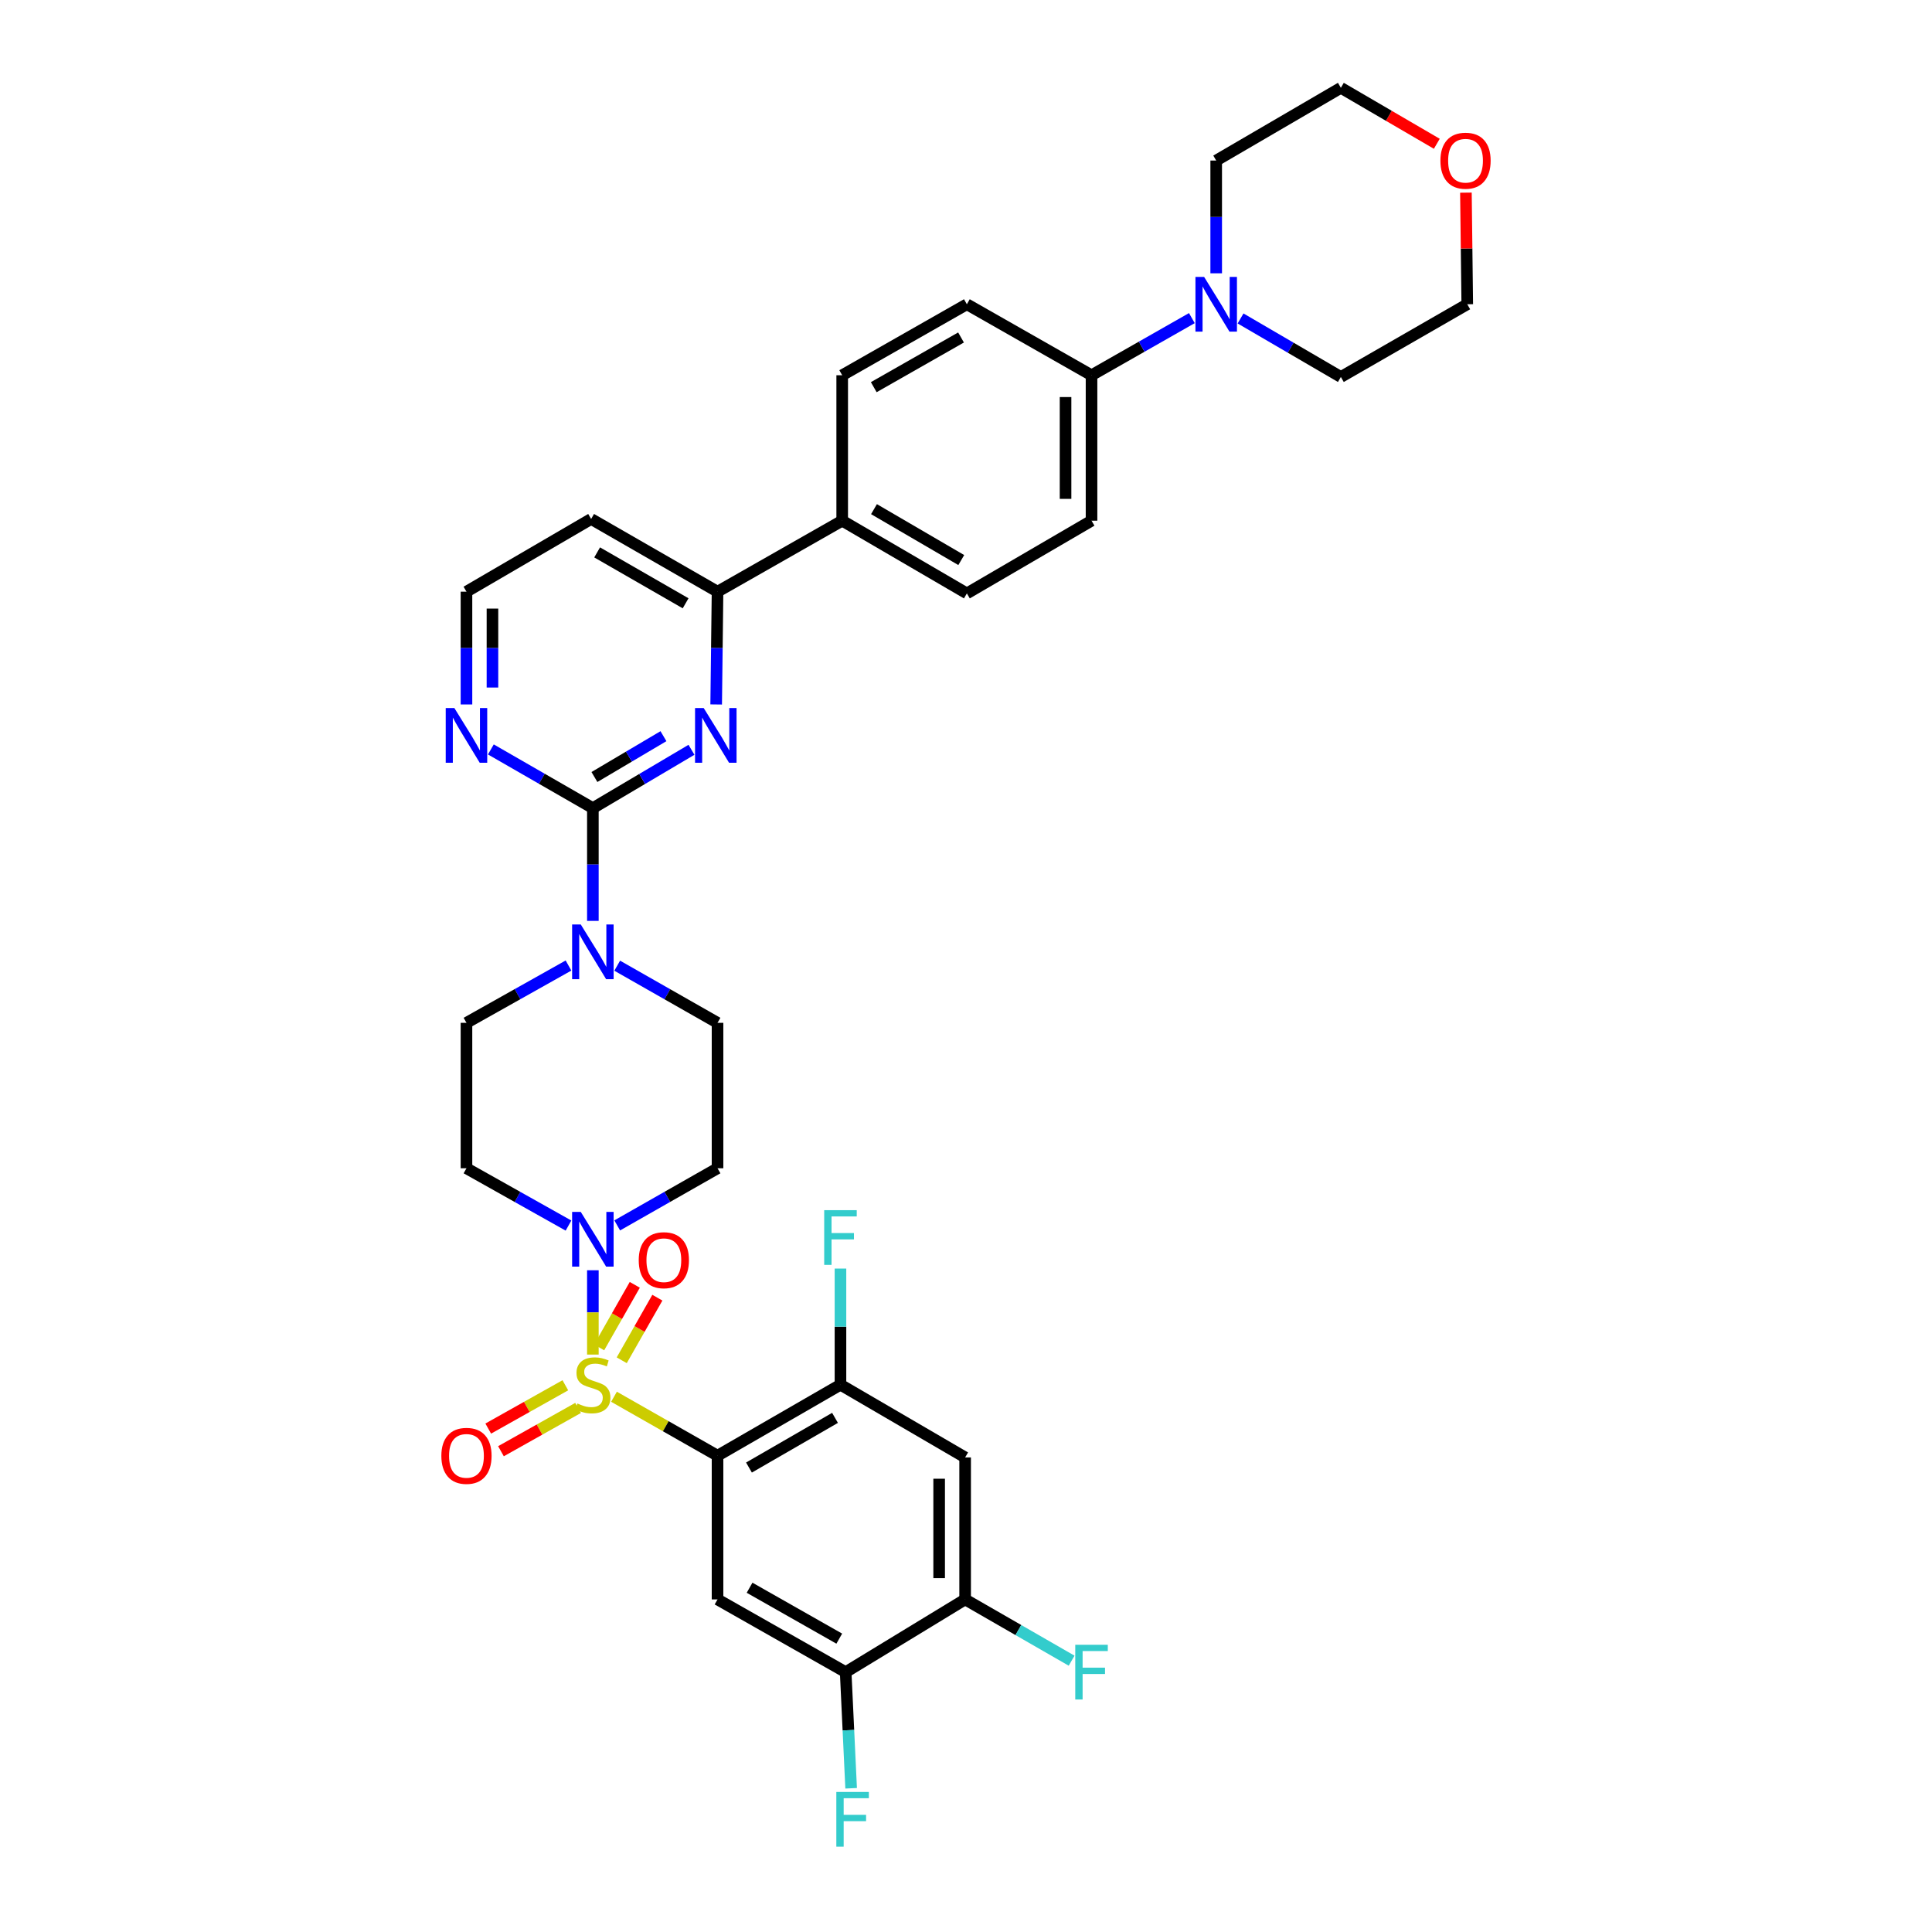 <?xml version='1.0' encoding='iso-8859-1'?>
<svg version='1.1' baseProfile='full'
              xmlns='http://www.w3.org/2000/svg'
                      xmlns:rdkit='http://www.rdkit.org/xml'
                      xmlns:xlink='http://www.w3.org/1999/xlink'
                  xml:space='preserve'
width='1000px' height='1000px' viewBox='0 0 1000 1000'>
<!-- END OF HEADER -->
<rect style='opacity:1.0;fill:#FFFFFF;stroke:none' width='1000' height='1000' x='0' y='0'> </rect>
<path class='bond-0' d='M 319.464,634.267 L 345.429,619.481' style='fill:none;fill-rule:evenodd;stroke:#0000FF;stroke-width:6px;stroke-linecap:butt;stroke-linejoin:miter;stroke-opacity:1' />
<path class='bond-0' d='M 345.429,619.481 L 371.394,604.694' style='fill:none;fill-rule:evenodd;stroke:#000000;stroke-width:6px;stroke-linecap:butt;stroke-linejoin:miter;stroke-opacity:1' />
<path class='bond-1' d='M 306.867,657.483 L 306.867,679.304' style='fill:none;fill-rule:evenodd;stroke:#0000FF;stroke-width:6px;stroke-linecap:butt;stroke-linejoin:miter;stroke-opacity:1' />
<path class='bond-1' d='M 306.867,679.304 L 306.867,701.126' style='fill:none;fill-rule:evenodd;stroke:#CCCC00;stroke-width:6px;stroke-linecap:butt;stroke-linejoin:miter;stroke-opacity:1' />
<path class='bond-2' d='M 294.251,634.355 L 267.847,619.524' style='fill:none;fill-rule:evenodd;stroke:#0000FF;stroke-width:6px;stroke-linecap:butt;stroke-linejoin:miter;stroke-opacity:1' />
<path class='bond-2' d='M 267.847,619.524 L 241.443,604.694' style='fill:none;fill-rule:evenodd;stroke:#000000;stroke-width:6px;stroke-linecap:butt;stroke-linejoin:miter;stroke-opacity:1' />
<path class='bond-3' d='M 292.619,717.016 L 272.666,728.221' style='fill:none;fill-rule:evenodd;stroke:#CCCC00;stroke-width:6px;stroke-linecap:butt;stroke-linejoin:miter;stroke-opacity:1' />
<path class='bond-3' d='M 272.666,728.221 L 252.713,739.426' style='fill:none;fill-rule:evenodd;stroke:#FF0000;stroke-width:6px;stroke-linecap:butt;stroke-linejoin:miter;stroke-opacity:1' />
<path class='bond-3' d='M 299.204,728.743 L 279.251,739.948' style='fill:none;fill-rule:evenodd;stroke:#CCCC00;stroke-width:6px;stroke-linecap:butt;stroke-linejoin:miter;stroke-opacity:1' />
<path class='bond-3' d='M 279.251,739.948 L 259.298,751.153' style='fill:none;fill-rule:evenodd;stroke:#FF0000;stroke-width:6px;stroke-linecap:butt;stroke-linejoin:miter;stroke-opacity:1' />
<path class='bond-4' d='M 321.807,704.078 L 331.029,687.877' style='fill:none;fill-rule:evenodd;stroke:#CCCC00;stroke-width:6px;stroke-linecap:butt;stroke-linejoin:miter;stroke-opacity:1' />
<path class='bond-4' d='M 331.029,687.877 L 340.252,671.677' style='fill:none;fill-rule:evenodd;stroke:#FF0000;stroke-width:6px;stroke-linecap:butt;stroke-linejoin:miter;stroke-opacity:1' />
<path class='bond-4' d='M 310.118,697.424 L 319.341,681.223' style='fill:none;fill-rule:evenodd;stroke:#CCCC00;stroke-width:6px;stroke-linecap:butt;stroke-linejoin:miter;stroke-opacity:1' />
<path class='bond-4' d='M 319.341,681.223 L 328.564,665.023' style='fill:none;fill-rule:evenodd;stroke:#FF0000;stroke-width:6px;stroke-linecap:butt;stroke-linejoin:miter;stroke-opacity:1' />
<path class='bond-5' d='M 317.803,722.954 L 344.599,738.21' style='fill:none;fill-rule:evenodd;stroke:#CCCC00;stroke-width:6px;stroke-linecap:butt;stroke-linejoin:miter;stroke-opacity:1' />
<path class='bond-5' d='M 344.599,738.21 L 371.394,753.466' style='fill:none;fill-rule:evenodd;stroke:#000000;stroke-width:6px;stroke-linecap:butt;stroke-linejoin:miter;stroke-opacity:1' />
<path class='bond-6' d='M 564.975,269.506 L 564.975,194.227' style='fill:none;fill-rule:evenodd;stroke:#000000;stroke-width:6px;stroke-linecap:butt;stroke-linejoin:miter;stroke-opacity:1' />
<path class='bond-6' d='M 551.526,258.214 L 551.526,205.519' style='fill:none;fill-rule:evenodd;stroke:#000000;stroke-width:6px;stroke-linecap:butt;stroke-linejoin:miter;stroke-opacity:1' />
<path class='bond-7' d='M 564.975,269.506 L 500.448,307.149' style='fill:none;fill-rule:evenodd;stroke:#000000;stroke-width:6px;stroke-linecap:butt;stroke-linejoin:miter;stroke-opacity:1' />
<path class='bond-8' d='M 564.975,194.227 L 500.448,157.48' style='fill:none;fill-rule:evenodd;stroke:#000000;stroke-width:6px;stroke-linecap:butt;stroke-linejoin:miter;stroke-opacity:1' />
<path class='bond-9' d='M 564.975,194.227 L 590.941,179.44' style='fill:none;fill-rule:evenodd;stroke:#000000;stroke-width:6px;stroke-linecap:butt;stroke-linejoin:miter;stroke-opacity:1' />
<path class='bond-9' d='M 590.941,179.44 L 616.906,164.654' style='fill:none;fill-rule:evenodd;stroke:#0000FF;stroke-width:6px;stroke-linecap:butt;stroke-linejoin:miter;stroke-opacity:1' />
<path class='bond-10' d='M 500.448,157.48 L 435.921,194.227' style='fill:none;fill-rule:evenodd;stroke:#000000;stroke-width:6px;stroke-linecap:butt;stroke-linejoin:miter;stroke-opacity:1' />
<path class='bond-10' d='M 497.425,174.679 L 452.256,200.402' style='fill:none;fill-rule:evenodd;stroke:#000000;stroke-width:6px;stroke-linecap:butt;stroke-linejoin:miter;stroke-opacity:1' />
<path class='bond-11' d='M 435.921,194.227 L 435.921,269.506' style='fill:none;fill-rule:evenodd;stroke:#000000;stroke-width:6px;stroke-linecap:butt;stroke-linejoin:miter;stroke-opacity:1' />
<path class='bond-12' d='M 435.921,269.506 L 500.448,307.149' style='fill:none;fill-rule:evenodd;stroke:#000000;stroke-width:6px;stroke-linecap:butt;stroke-linejoin:miter;stroke-opacity:1' />
<path class='bond-12' d='M 452.377,263.535 L 497.546,289.886' style='fill:none;fill-rule:evenodd;stroke:#000000;stroke-width:6px;stroke-linecap:butt;stroke-linejoin:miter;stroke-opacity:1' />
<path class='bond-13' d='M 435.921,269.506 L 371.394,306.253' style='fill:none;fill-rule:evenodd;stroke:#000000;stroke-width:6px;stroke-linecap:butt;stroke-linejoin:miter;stroke-opacity:1' />
<path class='bond-14' d='M 642.11,164.835 L 668.07,179.979' style='fill:none;fill-rule:evenodd;stroke:#0000FF;stroke-width:6px;stroke-linecap:butt;stroke-linejoin:miter;stroke-opacity:1' />
<path class='bond-14' d='M 668.07,179.979 L 694.029,195.124' style='fill:none;fill-rule:evenodd;stroke:#000000;stroke-width:6px;stroke-linecap:butt;stroke-linejoin:miter;stroke-opacity:1' />
<path class='bond-15' d='M 629.502,141.461 L 629.502,112.279' style='fill:none;fill-rule:evenodd;stroke:#0000FF;stroke-width:6px;stroke-linecap:butt;stroke-linejoin:miter;stroke-opacity:1' />
<path class='bond-15' d='M 629.502,112.279 L 629.502,83.098' style='fill:none;fill-rule:evenodd;stroke:#000000;stroke-width:6px;stroke-linecap:butt;stroke-linejoin:miter;stroke-opacity:1' />
<path class='bond-16' d='M 694.029,195.124 L 759.453,157.48' style='fill:none;fill-rule:evenodd;stroke:#000000;stroke-width:6px;stroke-linecap:butt;stroke-linejoin:miter;stroke-opacity:1' />
<path class='bond-17' d='M 759.453,157.48 L 759.105,128.599' style='fill:none;fill-rule:evenodd;stroke:#000000;stroke-width:6px;stroke-linecap:butt;stroke-linejoin:miter;stroke-opacity:1' />
<path class='bond-17' d='M 759.105,128.599 L 758.757,99.718' style='fill:none;fill-rule:evenodd;stroke:#FF0000;stroke-width:6px;stroke-linecap:butt;stroke-linejoin:miter;stroke-opacity:1' />
<path class='bond-18' d='M 743.689,74.424 L 718.859,59.94' style='fill:none;fill-rule:evenodd;stroke:#FF0000;stroke-width:6px;stroke-linecap:butt;stroke-linejoin:miter;stroke-opacity:1' />
<path class='bond-18' d='M 718.859,59.94 L 694.029,45.455' style='fill:none;fill-rule:evenodd;stroke:#000000;stroke-width:6px;stroke-linecap:butt;stroke-linejoin:miter;stroke-opacity:1' />
<path class='bond-19' d='M 694.029,45.455 L 629.502,83.098' style='fill:none;fill-rule:evenodd;stroke:#000000;stroke-width:6px;stroke-linecap:butt;stroke-linejoin:miter;stroke-opacity:1' />
<path class='bond-20' d='M 371.394,306.253 L 305.971,268.617' style='fill:none;fill-rule:evenodd;stroke:#000000;stroke-width:6px;stroke-linecap:butt;stroke-linejoin:miter;stroke-opacity:1' />
<path class='bond-20' d='M 354.874,312.265 L 309.078,285.92' style='fill:none;fill-rule:evenodd;stroke:#000000;stroke-width:6px;stroke-linecap:butt;stroke-linejoin:miter;stroke-opacity:1' />
<path class='bond-21' d='M 371.394,306.253 L 371.042,335.438' style='fill:none;fill-rule:evenodd;stroke:#000000;stroke-width:6px;stroke-linecap:butt;stroke-linejoin:miter;stroke-opacity:1' />
<path class='bond-21' d='M 371.042,335.438 L 370.691,364.623' style='fill:none;fill-rule:evenodd;stroke:#0000FF;stroke-width:6px;stroke-linecap:butt;stroke-linejoin:miter;stroke-opacity:1' />
<path class='bond-22' d='M 305.971,268.617 L 241.443,306.253' style='fill:none;fill-rule:evenodd;stroke:#000000;stroke-width:6px;stroke-linecap:butt;stroke-linejoin:miter;stroke-opacity:1' />
<path class='bond-23' d='M 241.443,306.253 L 241.443,335.438' style='fill:none;fill-rule:evenodd;stroke:#000000;stroke-width:6px;stroke-linecap:butt;stroke-linejoin:miter;stroke-opacity:1' />
<path class='bond-23' d='M 241.443,335.438 L 241.443,364.623' style='fill:none;fill-rule:evenodd;stroke:#0000FF;stroke-width:6px;stroke-linecap:butt;stroke-linejoin:miter;stroke-opacity:1' />
<path class='bond-23' d='M 254.893,315.008 L 254.893,335.438' style='fill:none;fill-rule:evenodd;stroke:#000000;stroke-width:6px;stroke-linecap:butt;stroke-linejoin:miter;stroke-opacity:1' />
<path class='bond-23' d='M 254.893,335.438 L 254.893,355.867' style='fill:none;fill-rule:evenodd;stroke:#0000FF;stroke-width:6px;stroke-linecap:butt;stroke-linejoin:miter;stroke-opacity:1' />
<path class='bond-24' d='M 254.07,387.908 L 280.469,403.097' style='fill:none;fill-rule:evenodd;stroke:#0000FF;stroke-width:6px;stroke-linecap:butt;stroke-linejoin:miter;stroke-opacity:1' />
<path class='bond-24' d='M 280.469,403.097 L 306.867,418.286' style='fill:none;fill-rule:evenodd;stroke:#000000;stroke-width:6px;stroke-linecap:butt;stroke-linejoin:miter;stroke-opacity:1' />
<path class='bond-25' d='M 306.867,418.286 L 332.388,403.188' style='fill:none;fill-rule:evenodd;stroke:#000000;stroke-width:6px;stroke-linecap:butt;stroke-linejoin:miter;stroke-opacity:1' />
<path class='bond-25' d='M 332.388,403.188 L 357.909,388.09' style='fill:none;fill-rule:evenodd;stroke:#0000FF;stroke-width:6px;stroke-linecap:butt;stroke-linejoin:miter;stroke-opacity:1' />
<path class='bond-25' d='M 307.676,402.181 L 325.54,391.612' style='fill:none;fill-rule:evenodd;stroke:#000000;stroke-width:6px;stroke-linecap:butt;stroke-linejoin:miter;stroke-opacity:1' />
<path class='bond-25' d='M 325.54,391.612 L 343.405,381.044' style='fill:none;fill-rule:evenodd;stroke:#0000FF;stroke-width:6px;stroke-linecap:butt;stroke-linejoin:miter;stroke-opacity:1' />
<path class='bond-26' d='M 306.867,418.286 L 306.867,447.467' style='fill:none;fill-rule:evenodd;stroke:#000000;stroke-width:6px;stroke-linecap:butt;stroke-linejoin:miter;stroke-opacity:1' />
<path class='bond-26' d='M 306.867,447.467 L 306.867,476.649' style='fill:none;fill-rule:evenodd;stroke:#0000FF;stroke-width:6px;stroke-linecap:butt;stroke-linejoin:miter;stroke-opacity:1' />
<path class='bond-27' d='M 294.251,499.754 L 267.847,514.585' style='fill:none;fill-rule:evenodd;stroke:#0000FF;stroke-width:6px;stroke-linecap:butt;stroke-linejoin:miter;stroke-opacity:1' />
<path class='bond-27' d='M 267.847,514.585 L 241.443,529.415' style='fill:none;fill-rule:evenodd;stroke:#000000;stroke-width:6px;stroke-linecap:butt;stroke-linejoin:miter;stroke-opacity:1' />
<path class='bond-28' d='M 319.464,499.842 L 345.429,514.628' style='fill:none;fill-rule:evenodd;stroke:#0000FF;stroke-width:6px;stroke-linecap:butt;stroke-linejoin:miter;stroke-opacity:1' />
<path class='bond-28' d='M 345.429,514.628 L 371.394,529.415' style='fill:none;fill-rule:evenodd;stroke:#000000;stroke-width:6px;stroke-linecap:butt;stroke-linejoin:miter;stroke-opacity:1' />
<path class='bond-29' d='M 241.443,529.415 L 241.443,604.694' style='fill:none;fill-rule:evenodd;stroke:#000000;stroke-width:6px;stroke-linecap:butt;stroke-linejoin:miter;stroke-opacity:1' />
<path class='bond-30' d='M 371.394,604.694 L 371.394,529.415' style='fill:none;fill-rule:evenodd;stroke:#000000;stroke-width:6px;stroke-linecap:butt;stroke-linejoin:miter;stroke-opacity:1' />
<path class='bond-31' d='M 371.394,753.466 L 435.025,716.727' style='fill:none;fill-rule:evenodd;stroke:#000000;stroke-width:6px;stroke-linecap:butt;stroke-linejoin:miter;stroke-opacity:1' />
<path class='bond-31' d='M 387.664,759.603 L 432.205,733.885' style='fill:none;fill-rule:evenodd;stroke:#000000;stroke-width:6px;stroke-linecap:butt;stroke-linejoin:miter;stroke-opacity:1' />
<path class='bond-32' d='M 371.394,753.466 L 371.394,827.856' style='fill:none;fill-rule:evenodd;stroke:#000000;stroke-width:6px;stroke-linecap:butt;stroke-linejoin:miter;stroke-opacity:1' />
<path class='bond-33' d='M 435.025,716.727 L 499.552,754.363' style='fill:none;fill-rule:evenodd;stroke:#000000;stroke-width:6px;stroke-linecap:butt;stroke-linejoin:miter;stroke-opacity:1' />
<path class='bond-34' d='M 435.025,716.727 L 435.025,686.668' style='fill:none;fill-rule:evenodd;stroke:#000000;stroke-width:6px;stroke-linecap:butt;stroke-linejoin:miter;stroke-opacity:1' />
<path class='bond-34' d='M 435.025,686.668 L 435.025,656.609' style='fill:none;fill-rule:evenodd;stroke:#33CCCC;stroke-width:6px;stroke-linecap:butt;stroke-linejoin:miter;stroke-opacity:1' />
<path class='bond-35' d='M 371.394,827.856 L 437.715,865.5' style='fill:none;fill-rule:evenodd;stroke:#000000;stroke-width:6px;stroke-linecap:butt;stroke-linejoin:miter;stroke-opacity:1' />
<path class='bond-35' d='M 387.981,821.806 L 434.405,848.157' style='fill:none;fill-rule:evenodd;stroke:#000000;stroke-width:6px;stroke-linecap:butt;stroke-linejoin:miter;stroke-opacity:1' />
<path class='bond-36' d='M 499.552,754.363 L 499.552,827.856' style='fill:none;fill-rule:evenodd;stroke:#000000;stroke-width:6px;stroke-linecap:butt;stroke-linejoin:miter;stroke-opacity:1' />
<path class='bond-36' d='M 486.102,765.387 L 486.102,816.832' style='fill:none;fill-rule:evenodd;stroke:#000000;stroke-width:6px;stroke-linecap:butt;stroke-linejoin:miter;stroke-opacity:1' />
<path class='bond-37' d='M 437.715,865.5 L 439.13,895.554' style='fill:none;fill-rule:evenodd;stroke:#000000;stroke-width:6px;stroke-linecap:butt;stroke-linejoin:miter;stroke-opacity:1' />
<path class='bond-37' d='M 439.13,895.554 L 440.545,925.609' style='fill:none;fill-rule:evenodd;stroke:#33CCCC;stroke-width:6px;stroke-linecap:butt;stroke-linejoin:miter;stroke-opacity:1' />
<path class='bond-38' d='M 437.715,865.5 L 499.552,827.856' style='fill:none;fill-rule:evenodd;stroke:#000000;stroke-width:6px;stroke-linecap:butt;stroke-linejoin:miter;stroke-opacity:1' />
<path class='bond-39' d='M 499.552,827.856 L 527.11,843.713' style='fill:none;fill-rule:evenodd;stroke:#000000;stroke-width:6px;stroke-linecap:butt;stroke-linejoin:miter;stroke-opacity:1' />
<path class='bond-39' d='M 527.11,843.713 L 554.668,859.569' style='fill:none;fill-rule:evenodd;stroke:#33CCCC;stroke-width:6px;stroke-linecap:butt;stroke-linejoin:miter;stroke-opacity:1' />
<path  class='atom-0' d='M 300.607 627.281
L 309.887 642.281
Q 310.807 643.761, 312.287 646.441
Q 313.767 649.121, 313.847 649.281
L 313.847 627.281
L 317.607 627.281
L 317.607 655.601
L 313.727 655.601
L 303.767 639.201
Q 302.607 637.281, 301.367 635.081
Q 300.167 632.881, 299.807 632.201
L 299.807 655.601
L 296.127 655.601
L 296.127 627.281
L 300.607 627.281
' fill='#0000FF'/>
<path  class='atom-1' d='M 298.867 726.447
Q 299.187 726.567, 300.507 727.127
Q 301.827 727.687, 303.267 728.047
Q 304.747 728.367, 306.187 728.367
Q 308.867 728.367, 310.427 727.087
Q 311.987 725.767, 311.987 723.487
Q 311.987 721.927, 311.187 720.967
Q 310.427 720.007, 309.227 719.487
Q 308.027 718.967, 306.027 718.367
Q 303.507 717.607, 301.987 716.887
Q 300.507 716.167, 299.427 714.647
Q 298.387 713.127, 298.387 710.567
Q 298.387 707.007, 300.787 704.807
Q 303.227 702.607, 308.027 702.607
Q 311.307 702.607, 315.027 704.167
L 314.107 707.247
Q 310.707 705.847, 308.147 705.847
Q 305.387 705.847, 303.867 707.007
Q 302.347 708.127, 302.387 710.087
Q 302.387 711.607, 303.147 712.527
Q 303.947 713.447, 305.067 713.967
Q 306.227 714.487, 308.147 715.087
Q 310.707 715.887, 312.227 716.687
Q 313.747 717.487, 314.827 719.127
Q 315.947 720.727, 315.947 723.487
Q 315.947 727.407, 313.307 729.527
Q 310.707 731.607, 306.347 731.607
Q 303.827 731.607, 301.907 731.047
Q 300.027 730.527, 297.787 729.607
L 298.867 726.447
' fill='#CCCC00'/>
<path  class='atom-2' d='M 228.443 753.546
Q 228.443 746.746, 231.803 742.946
Q 235.163 739.146, 241.443 739.146
Q 247.723 739.146, 251.083 742.946
Q 254.443 746.746, 254.443 753.546
Q 254.443 760.426, 251.043 764.346
Q 247.643 768.226, 241.443 768.226
Q 235.203 768.226, 231.803 764.346
Q 228.443 760.466, 228.443 753.546
M 241.443 765.026
Q 245.763 765.026, 248.083 762.146
Q 250.443 759.226, 250.443 753.546
Q 250.443 747.986, 248.083 745.186
Q 245.763 742.346, 241.443 742.346
Q 237.123 742.346, 234.763 745.146
Q 232.443 747.946, 232.443 753.546
Q 232.443 759.266, 234.763 762.146
Q 237.123 765.026, 241.443 765.026
' fill='#FF0000'/>
<path  class='atom-3' d='M 330.606 652.273
Q 330.606 645.473, 333.966 641.673
Q 337.326 637.873, 343.606 637.873
Q 349.886 637.873, 353.246 641.673
Q 356.606 645.473, 356.606 652.273
Q 356.606 659.153, 353.206 663.073
Q 349.806 666.953, 343.606 666.953
Q 337.366 666.953, 333.966 663.073
Q 330.606 659.193, 330.606 652.273
M 343.606 663.753
Q 347.926 663.753, 350.246 660.873
Q 352.606 657.953, 352.606 652.273
Q 352.606 646.713, 350.246 643.913
Q 347.926 641.073, 343.606 641.073
Q 339.286 641.073, 336.926 643.873
Q 334.606 646.673, 334.606 652.273
Q 334.606 657.993, 336.926 660.873
Q 339.286 663.753, 343.606 663.753
' fill='#FF0000'/>
<path  class='atom-10' d='M 623.242 143.32
L 632.522 158.32
Q 633.442 159.8, 634.922 162.48
Q 636.402 165.16, 636.482 165.32
L 636.482 143.32
L 640.242 143.32
L 640.242 171.64
L 636.362 171.64
L 626.402 155.24
Q 625.242 153.32, 624.002 151.12
Q 622.802 148.92, 622.442 148.24
L 622.442 171.64
L 618.762 171.64
L 618.762 143.32
L 623.242 143.32
' fill='#0000FF'/>
<path  class='atom-13' d='M 745.557 83.178
Q 745.557 76.378, 748.917 72.578
Q 752.277 68.778, 758.557 68.778
Q 764.837 68.778, 768.197 72.578
Q 771.557 76.378, 771.557 83.178
Q 771.557 90.058, 768.157 93.978
Q 764.757 97.858, 758.557 97.858
Q 752.317 97.858, 748.917 93.978
Q 745.557 90.098, 745.557 83.178
M 758.557 94.658
Q 762.877 94.658, 765.197 91.778
Q 767.557 88.858, 767.557 83.178
Q 767.557 77.618, 765.197 74.818
Q 762.877 71.978, 758.557 71.978
Q 754.237 71.978, 751.877 74.778
Q 749.557 77.578, 749.557 83.178
Q 749.557 88.898, 751.877 91.778
Q 754.237 94.658, 758.557 94.658
' fill='#FF0000'/>
<path  class='atom-19' d='M 235.183 366.483
L 244.463 381.483
Q 245.383 382.963, 246.863 385.643
Q 248.343 388.323, 248.423 388.483
L 248.423 366.483
L 252.183 366.483
L 252.183 394.803
L 248.303 394.803
L 238.343 378.403
Q 237.183 376.483, 235.943 374.283
Q 234.743 372.083, 234.383 371.403
L 234.383 394.803
L 230.703 394.803
L 230.703 366.483
L 235.183 366.483
' fill='#0000FF'/>
<path  class='atom-21' d='M 364.238 366.483
L 373.518 381.483
Q 374.438 382.963, 375.918 385.643
Q 377.398 388.323, 377.478 388.483
L 377.478 366.483
L 381.238 366.483
L 381.238 394.803
L 377.358 394.803
L 367.398 378.403
Q 366.238 376.483, 364.998 374.283
Q 363.798 372.083, 363.438 371.403
L 363.438 394.803
L 359.758 394.803
L 359.758 366.483
L 364.238 366.483
' fill='#0000FF'/>
<path  class='atom-22' d='M 300.607 478.508
L 309.887 493.508
Q 310.807 494.988, 312.287 497.668
Q 313.767 500.348, 313.847 500.508
L 313.847 478.508
L 317.607 478.508
L 317.607 506.828
L 313.727 506.828
L 303.767 490.428
Q 302.607 488.508, 301.367 486.308
Q 300.167 484.108, 299.807 483.428
L 299.807 506.828
L 296.127 506.828
L 296.127 478.508
L 300.607 478.508
' fill='#0000FF'/>
<path  class='atom-31' d='M 426.605 626.384
L 443.445 626.384
L 443.445 629.624
L 430.405 629.624
L 430.405 638.224
L 442.005 638.224
L 442.005 641.504
L 430.405 641.504
L 430.405 654.704
L 426.605 654.704
L 426.605 626.384
' fill='#33CCCC'/>
<path  class='atom-34' d='M 432.881 927.515
L 449.721 927.515
L 449.721 930.755
L 436.681 930.755
L 436.681 939.355
L 448.281 939.355
L 448.281 942.635
L 436.681 942.635
L 436.681 955.835
L 432.881 955.835
L 432.881 927.515
' fill='#33CCCC'/>
<path  class='atom-35' d='M 556.555 851.34
L 573.395 851.34
L 573.395 854.58
L 560.355 854.58
L 560.355 863.18
L 571.955 863.18
L 571.955 866.46
L 560.355 866.46
L 560.355 879.66
L 556.555 879.66
L 556.555 851.34
' fill='#33CCCC'/>
</svg>
